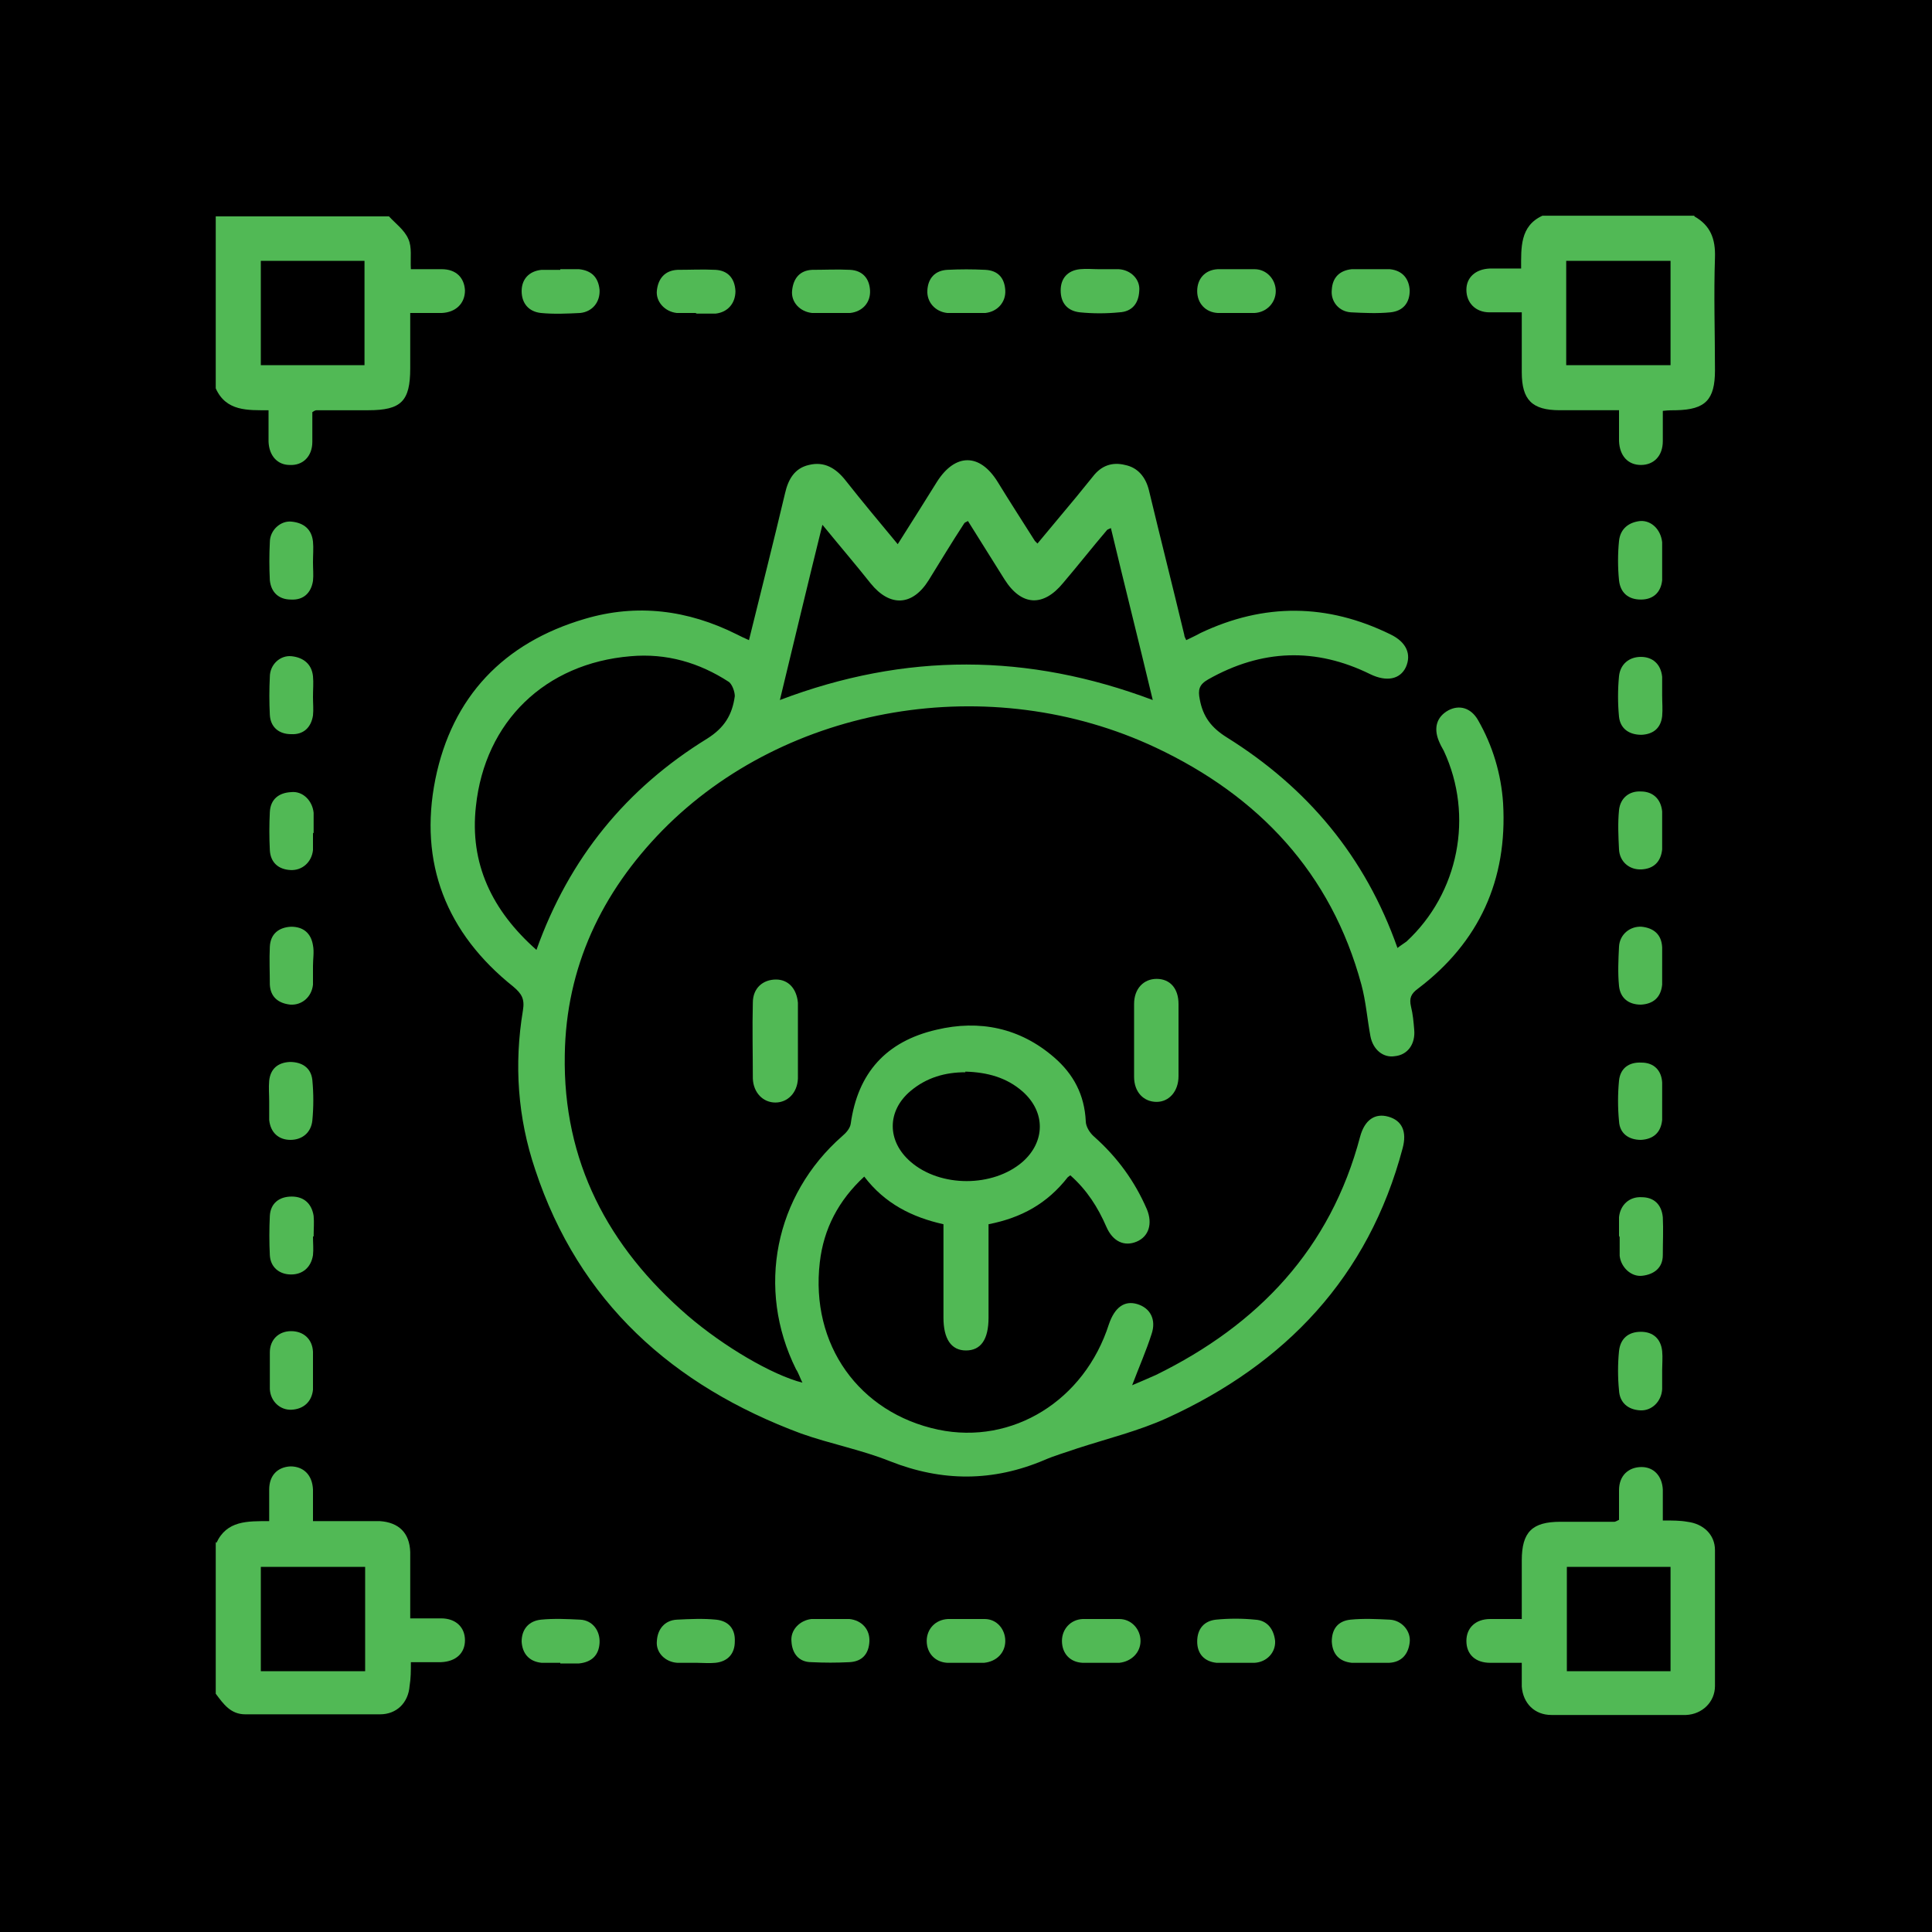 <?xml version="1.0" encoding="UTF-8"?>
<svg id="Layer_2" data-name="Layer 2" xmlns="http://www.w3.org/2000/svg" viewBox="0 0 30 30">
  <defs>
    <style>
      .cls-1 {
        fill: #51b955;
      }
    </style>
  </defs>
  <g id="Layer_1-2" data-name="Layer 1">
    <g>
      <rect width="30" height="30"/>
      <g>
        <path class="cls-1" d="M6.04,3.36c.1,.11,.24,.21,.3,.35,.06,.13,.03,.29,.04,.47,.17,0,.32,0,.48,0,.22,0,.35,.13,.36,.33,0,.2-.14,.34-.36,.35-.15,0-.3,0-.49,0,0,.3,0,.58,0,.86,0,.51-.14,.65-.65,.65-.27,0-.53,0-.8,0-.01,0-.03,0-.07,.03,0,.14,0,.3,0,.46,0,.23-.15,.37-.35,.36-.19,0-.32-.14-.33-.36,0-.15,0-.3,0-.49-.32,0-.66,.02-.82-.34V3.36c.89,0,1.79,0,2.68,0Zm-.38,2.31v-1.62h-1.61v1.62h1.61Z"/>
        <path class="cls-1" d="M26.31,3.36c.25,.14,.33,.35,.32,.64-.02,.58,0,1.17,0,1.75,0,.46-.15,.61-.6,.62-.06,0-.12,0-.21,.01,0,.16,0,.32,0,.47,0,.23-.14,.37-.34,.37-.2,0-.33-.14-.34-.37,0-.15,0-.3,0-.48-.32,0-.62,0-.92,0-.43,0-.59-.16-.59-.59,0-.3,0-.6,0-.93-.18,0-.34,0-.5,0-.22,0-.36-.15-.36-.35,0-.19,.14-.32,.36-.33,.08,0,.15,0,.23,0,.08,0,.15,0,.26,0,0-.32-.02-.66,.33-.82h2.36Zm-.37,.69h-1.62v1.62h1.62v-1.62Z"/>
        <path class="cls-1" d="M3.36,23.96c.16-.35,.48-.34,.82-.34,0-.17,0-.33,0-.49,0-.22,.13-.35,.33-.36,.2,0,.34,.13,.35,.36,0,.08,0,.15,0,.23,0,.08,0,.15,0,.26,.23,0,.46,0,.68,0,.12,0,.24,0,.36,0,.29,.02,.46,.18,.47,.48,0,.33,0,.66,0,1.03,.17,0,.33,0,.48,0,.23,0,.37,.14,.37,.34,0,.2-.14,.33-.37,.34-.15,0-.3,0-.47,0,0,.14,0,.25-.02,.37-.02,.26-.2,.44-.46,.44-.7,0-1.39,0-2.09,0-.23,0-.34-.16-.46-.32v-2.36Zm2.31,.37h-1.62v1.62h1.62v-1.62Z"/>
        <path class="cls-1" d="M16.58,18.28c-.32,.41-.72,.63-1.23,.73v1c0,.15,0,.3,0,.45,0,.34-.12,.51-.35,.51-.23,0-.35-.18-.35-.51,0-.48,0-.95,0-1.45-.49-.11-.91-.32-1.23-.74-.4,.37-.63,.81-.69,1.33-.15,1.28,.61,2.34,1.84,2.6,1.15,.24,2.27-.45,2.65-1.64,.09-.26,.24-.37,.44-.31,.2,.06,.3,.24,.22,.47-.08,.25-.19,.5-.3,.79,.14-.06,.26-.11,.37-.16,1.59-.78,2.71-1.96,3.17-3.7,.07-.26,.23-.37,.44-.31,.21,.06,.29,.23,.22,.49-.53,2-1.82,3.35-3.66,4.19-.44,.2-.93,.32-1.39,.47-.17,.06-.35,.11-.51,.18-.8,.34-1.59,.34-2.4,.02-.45-.18-.93-.27-1.38-.43-1.99-.74-3.45-2.04-4.13-4.1-.27-.8-.33-1.63-.19-2.47,.03-.18-.02-.26-.15-.37-1.04-.83-1.47-1.92-1.21-3.22,.26-1.28,1.06-2.12,2.32-2.49,.81-.24,1.6-.14,2.36,.24,.06,.03,.12,.06,.19,.09,.19-.77,.38-1.52,.56-2.28,.05-.22,.15-.39,.37-.44,.24-.06,.42,.05,.57,.24,.26,.33,.52,.64,.81,.99,.21-.33,.41-.65,.61-.97,.28-.44,.66-.45,.94,0,.19,.31,.39,.62,.58,.92,0,0,.01,.01,.04,.04,.2-.24,.4-.48,.6-.72,.09-.11,.17-.21,.26-.32,.13-.17,.3-.23,.5-.18,.2,.04,.32,.19,.37,.39,.18,.75,.37,1.5,.55,2.25,0,.02,.01,.04,.03,.08,.08-.04,.15-.07,.22-.11,.99-.47,1.97-.46,2.95,.02,.25,.12,.33,.31,.24,.51-.09,.19-.3,.23-.55,.11-.85-.42-1.69-.39-2.52,.08-.14,.08-.16,.16-.13,.31,.05,.27,.18,.44,.42,.59,1.25,.78,2.15,1.85,2.65,3.27,.05-.04,.1-.07,.14-.1,.81-.75,1.05-1.95,.58-2.96-.03-.05-.06-.11-.08-.16-.08-.2-.03-.37,.15-.47,.17-.09,.35-.04,.46,.15,.23,.4,.36,.84,.39,1.29,.07,1.19-.37,2.16-1.32,2.88-.11,.08-.14,.15-.11,.28,.03,.12,.04,.24,.05,.36,.02,.22-.1,.39-.3,.41-.18,.03-.34-.1-.38-.31-.05-.27-.07-.54-.14-.8-.47-1.74-1.6-2.93-3.19-3.68-2.57-1.21-5.74-.67-7.66,1.28-.95,.97-1.5,2.13-1.52,3.49-.03,1.65,.67,2.98,1.91,4.05,.56,.48,1.31,.92,1.78,1.04-.04-.08-.06-.15-.1-.21-.62-1.25-.33-2.7,.72-3.62,.06-.05,.12-.12,.13-.19,.11-.79,.55-1.28,1.33-1.46,.67-.16,1.3-.03,1.83,.43,.3,.26,.47,.58,.49,.99,0,.08,.06,.18,.13,.24,.36,.32,.63,.69,.82,1.13,.09,.22,.03,.42-.16,.5-.19,.08-.37,0-.47-.23-.13-.3-.3-.57-.56-.8Zm-8.25-3.53c.51-1.43,1.4-2.51,2.65-3.28,.27-.17,.39-.37,.43-.66,0-.07-.04-.18-.09-.22-.46-.3-.97-.45-1.53-.4-1.32,.11-2.26,1.01-2.4,2.33-.1,.89,.25,1.62,.94,2.23Zm4.44-6.6c-.23,.93-.44,1.81-.66,2.72,1.95-.74,3.85-.73,5.79,0-.22-.92-.44-1.79-.65-2.67-.04,.02-.05,.02-.06,.03-.23,.27-.45,.55-.68,.82-.31,.38-.65,.36-.91-.05-.19-.3-.38-.61-.57-.91-.03,.02-.05,.02-.06,.04-.19,.29-.37,.59-.55,.88-.25,.4-.6,.42-.9,.05-.23-.29-.47-.57-.74-.9Zm2.22,8.5c-.31,0-.6,.08-.85,.29-.37,.31-.37,.78,0,1.1,.46,.4,1.28,.4,1.74,0,.35-.31,.36-.77,0-1.09-.25-.22-.55-.3-.89-.31Z"/>
        <path class="cls-1" d="M25.82,23.61c.15,0,.27,0,.38,.02,.25,.03,.43,.2,.43,.44,0,.7,0,1.41,0,2.11,0,.25-.2,.44-.45,.45-.7,0-1.39,0-2.09,0-.26,0-.44-.18-.46-.44,0-.11,0-.22,0-.37-.18,0-.33,0-.49,0-.23,0-.37-.13-.37-.34,0-.2,.14-.34,.37-.34,.08,0,.15,0,.23,0,.08,0,.15,0,.26,0,0-.31,0-.61,0-.91,0-.44,.16-.6,.6-.6,.28,0,.56,0,.84,0,.01,0,.03-.01,.07-.03,0-.14,0-.3,0-.46,0-.23,.15-.36,.35-.36,.19,0,.32,.14,.33,.35,0,.15,0,.3,0,.48Zm.12,2.34v-1.62h-1.61v1.62h1.61Z"/>
        <path class="cls-1" d="M12.39,16.18c0,.19,0,.38,0,.57-.01,.22-.16,.37-.35,.37-.19,0-.34-.15-.35-.37,0-.39-.01-.79,0-1.18,0-.23,.16-.36,.36-.36,.19,0,.32,.14,.34,.36,0,.01,0,.03,0,.05,0,.19,0,.38,0,.57h0Z"/>
        <path class="cls-1" d="M18.3,16.17c0,.18,0,.36,0,.54,0,.24-.15,.4-.34,.4-.2,0-.35-.15-.35-.39,0-.38,0-.75,0-1.13,0-.24,.15-.39,.35-.39,.21,0,.34,.15,.34,.39,0,.19,0,.38,0,.57Z"/>
        <path class="cls-1" d="M8.7,4.18c.1,0,.2,0,.29,0,.19,.02,.3,.12,.32,.32,.01,.19-.11,.34-.3,.36-.2,.01-.41,.02-.61,0-.19-.02-.3-.15-.3-.34,0-.18,.11-.31,.31-.33,.1,0,.2,0,.29,0h0Z"/>
        <path class="cls-1" d="M21.29,4.18c.1,0,.2,0,.29,0,.2,.02,.3,.15,.31,.33,0,.19-.1,.32-.3,.34-.2,.02-.41,.01-.61,0-.19-.01-.32-.17-.3-.35,.01-.19,.12-.3,.31-.32,.1,0,.2,0,.29,0Z"/>
        <path class="cls-1" d="M4.86,8.73c0,.1,.01,.2,0,.29-.03,.19-.15,.3-.34,.29-.19,0-.31-.11-.33-.3-.01-.2-.01-.39,0-.59,0-.19,.17-.34,.34-.32,.19,.02,.31,.12,.33,.31,.01,.1,0,.21,0,.32,0,0,0,0,0,0Z"/>
        <path class="cls-1" d="M25.81,8.72c0,.1,0,.2,0,.29-.02,.19-.14,.3-.33,.3-.2,0-.32-.11-.34-.3-.02-.2-.02-.41,0-.61,.02-.19,.15-.29,.33-.31,.18-.01,.32,.14,.34,.33,0,.1,0,.2,0,.29,0,0,0,0,0,0Z"/>
        <path class="cls-1" d="M4.86,21.29c0,.1,0,.2,0,.29-.02,.19-.15,.3-.33,.31-.18,.01-.33-.13-.34-.32,0-.19,0-.38,0-.57,0-.2,.14-.33,.33-.33,.19,0,.33,.12,.34,.32,0,.1,0,.2,0,.29Z"/>
        <path class="cls-1" d="M8.7,25.82c-.1,0-.2,0-.29,0-.2-.02-.3-.15-.31-.33,0-.19,.11-.32,.3-.34,.2-.02,.41-.01,.61,0,.19,.01,.31,.17,.3,.36-.01,.19-.12,.3-.32,.32-.1,0-.2,0-.29,0,0,0,0,0,0,0Z"/>
        <path class="cls-1" d="M12.9,4.86c-.1,0-.2,0-.29,0-.19-.02-.33-.17-.31-.35,.02-.19,.12-.31,.31-.32,.2,0,.39-.01,.59,0,.19,.01,.3,.13,.31,.32,.01,.19-.12,.33-.31,.35-.1,0-.2,0-.29,0Z"/>
        <path class="cls-1" d="M17.08,4.18c.1,0,.2,0,.29,0,.19,.01,.34,.16,.32,.34-.01,.19-.11,.32-.31,.33-.2,.02-.41,.02-.61,0-.19-.02-.3-.14-.3-.34,0-.19,.11-.31,.3-.33,.1-.01,.2,0,.29,0,0,0,0,0,0,0Z"/>
        <path class="cls-1" d="M25.81,10.8c0,.11,.01,.21,0,.32-.02,.18-.13,.28-.32,.29-.2,0-.33-.1-.35-.28-.02-.21-.02-.42,0-.63,.02-.19,.16-.3,.34-.3,.18,0,.31,.11,.33,.31,0,.1,0,.2,0,.29,0,0,0,0,0,0Z"/>
        <path class="cls-1" d="M25.81,17.1c0,.1,0,.2,0,.29-.02,.2-.14,.3-.33,.31-.19,0-.33-.1-.34-.29-.02-.21-.02-.42,0-.63,.02-.19,.15-.29,.35-.28,.19,0,.31,.12,.32,.31,0,.1,0,.2,0,.29Z"/>
        <path class="cls-1" d="M25.14,19.19c0-.1,0-.2,0-.29,.02-.19,.16-.32,.35-.31,.19,0,.31,.11,.33,.31,.01,.2,0,.39,0,.59,0,.2-.14,.3-.32,.32-.17,.02-.33-.13-.35-.31,0-.1,0-.2,0-.29Z"/>
        <path class="cls-1" d="M25.81,21.28c0,.1,0,.2,0,.29-.01,.19-.16,.34-.34,.33-.19-.01-.32-.12-.33-.31-.02-.2-.02-.41,0-.61,.02-.19,.14-.3,.34-.3,.19,0,.31,.11,.33,.3,.01,.1,0,.2,0,.29,0,0,0,0,0,0Z"/>
        <path class="cls-1" d="M25.81,12.9c0,.1,0,.2,0,.29-.02,.19-.13,.3-.32,.31-.19,.01-.34-.12-.35-.31-.01-.2-.02-.41,0-.61,.02-.19,.16-.3,.34-.29,.18,0,.31,.11,.33,.31,0,.1,0,.2,0,.29Z"/>
        <path class="cls-1" d="M4.86,12.93c0,.09,0,.18,0,.27-.02,.19-.17,.32-.35,.31-.19-.01-.31-.12-.32-.31-.01-.2-.01-.39,0-.59,.01-.2,.14-.3,.33-.31,.18-.02,.33,.13,.35,.32,0,.11,0,.21,0,.32Z"/>
        <path class="cls-1" d="M10.81,25.82c-.1,0-.2,0-.29,0-.19-.01-.34-.16-.32-.34,.01-.18,.12-.32,.31-.33,.2-.01,.41-.02,.61,0,.19,.02,.3,.14,.29,.34,0,.19-.11,.31-.3,.33-.1,.01-.2,0-.29,0h0Z"/>
        <path class="cls-1" d="M12.9,25.14c.1,0,.2,0,.29,0,.19,.02,.32,.16,.31,.35-.01,.19-.11,.31-.31,.32-.2,.01-.39,.01-.59,0-.2,0-.3-.14-.31-.32-.02-.18,.13-.33,.31-.35,.1,0,.2,0,.29,0Z"/>
        <path class="cls-1" d="M19.16,25.82c-.09,0-.18,0-.27,0-.19-.02-.3-.14-.3-.33,0-.2,.11-.32,.29-.34,.2-.02,.41-.02,.61,0,.19,.01,.29,.15,.31,.33,.01,.18-.13,.33-.32,.34-.11,0-.21,0-.32,0,0,0,0,0,0,0Z"/>
        <path class="cls-1" d="M21.28,25.82c-.1,0-.2,0-.29,0-.19-.02-.3-.13-.31-.33,0-.2,.1-.32,.29-.34,.2-.02,.41-.01,.61,0,.19,.01,.33,.18,.31,.35-.02,.18-.12,.31-.32,.32-.1,0-.2,0-.29,0Z"/>
        <path class="cls-1" d="M10.8,4.86c-.1,0-.2,0-.29,0-.19-.02-.33-.18-.31-.35,.02-.18,.12-.31,.32-.32,.2,0,.39-.01,.59,0,.19,.01,.3,.13,.31,.33,0,.19-.12,.33-.31,.35-.1,0-.2,0-.29,0Z"/>
        <path class="cls-1" d="M19.18,4.86c-.09,0-.18,0-.27,0-.19-.01-.32-.15-.32-.34,0-.19,.12-.33,.32-.34,.19,0,.38,0,.57,0,.19,0,.33,.16,.33,.34,0,.18-.14,.33-.33,.34-.1,0-.2,0-.29,0Z"/>
        <path class="cls-1" d="M4.86,10.82c0,.1,.01,.2,0,.29-.03,.19-.15,.3-.34,.29-.19,0-.32-.11-.33-.3-.01-.2-.01-.39,0-.59,0-.19,.16-.34,.34-.32,.18,.02,.31,.12,.33,.31,.01,.1,0,.21,0,.32h0Z"/>
        <path class="cls-1" d="M4.18,17.1c0-.11-.01-.21,0-.32,.02-.18,.13-.28,.32-.29,.19,0,.33,.09,.35,.28,.02,.21,.02,.42,0,.63-.02,.19-.16,.3-.34,.3-.18,0-.31-.11-.33-.31,0-.1,0-.2,0-.29,0,0,0,0,0,0Z"/>
        <path class="cls-1" d="M4.86,19.2c0,.1,.01,.2,0,.29-.03,.19-.16,.3-.34,.3-.18,0-.32-.11-.33-.3-.01-.2-.01-.41,0-.61,.01-.19,.14-.3,.34-.3,.19,0,.31,.11,.34,.3,.01,.1,0,.21,0,.32Z"/>
        <path class="cls-1" d="M17.08,25.82c-.09,0-.18,0-.27,0-.2-.01-.32-.15-.32-.34,0-.18,.13-.33,.32-.34,.19,0,.38,0,.57,0,.19,0,.33,.16,.33,.34,0,.18-.14,.32-.33,.34-.1,0-.2,0-.29,0Z"/>
        <path class="cls-1" d="M15,4.86c-.1,0-.2,0-.29,0-.19-.02-.32-.17-.31-.35,.01-.19,.12-.31,.31-.32,.2-.01,.39-.01,.59,0,.2,.01,.3,.13,.31,.32,.01,.18-.12,.33-.31,.35-.1,0-.2,0-.29,0Z"/>
        <path class="cls-1" d="M25.81,15c0,.1,0,.2,0,.29-.02,.2-.14,.3-.33,.31-.19,0-.32-.1-.34-.29-.02-.2-.01-.41,0-.61,.01-.19,.17-.32,.35-.31,.19,.02,.31,.12,.32,.32,0,.1,0,.2,0,.29h0Z"/>
        <path class="cls-1" d="M4.86,15c0,.1,0,.2,0,.29-.02,.19-.17,.32-.35,.31-.19-.02-.31-.12-.32-.31,0-.2-.01-.39,0-.59,.01-.2,.14-.3,.33-.31,.19,0,.31,.1,.34,.29,.02,.1,0,.21,0,.32,0,0,0,0,0,0Z"/>
        <path class="cls-1" d="M14.98,25.82c-.09,0-.18,0-.27,0-.19-.01-.32-.15-.32-.34,0-.18,.13-.33,.33-.34,.19,0,.38,0,.57,0,.19,0,.32,.16,.32,.34,0,.18-.13,.32-.33,.34-.1,0-.2,0-.29,0Z"/>
      </g>
    </g>
  </g>
</svg>